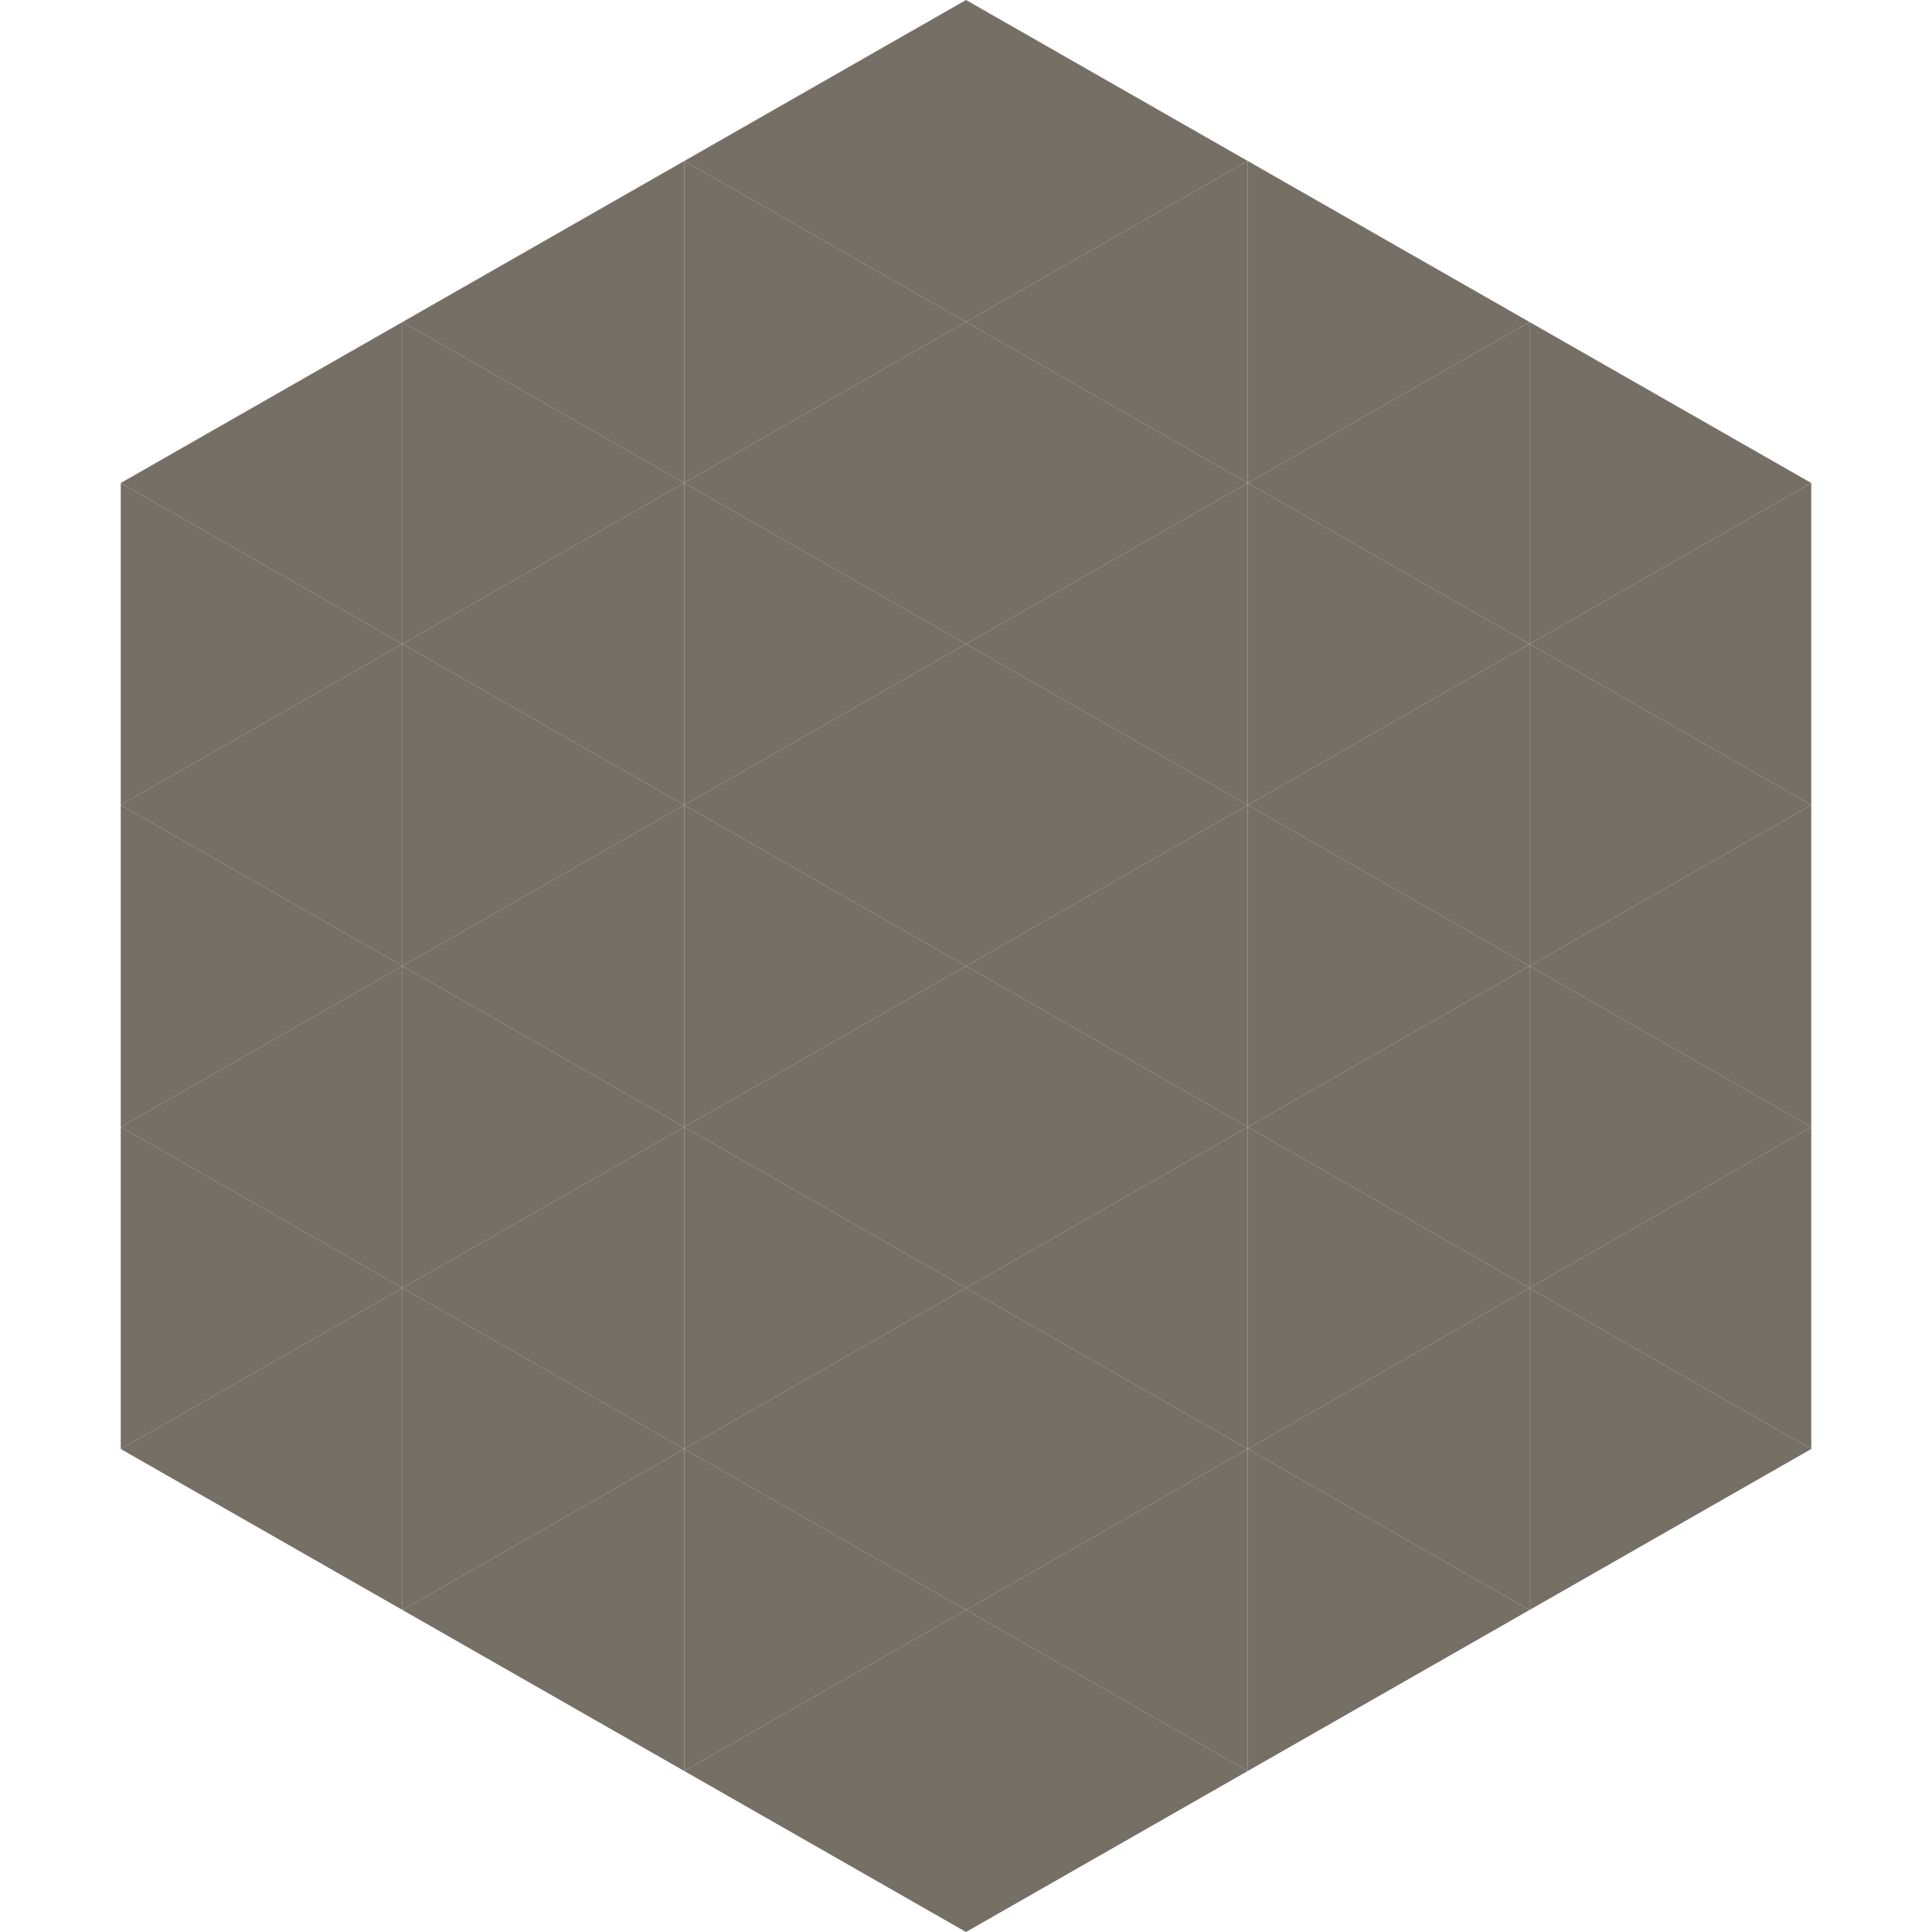 <?xml version="1.0"?>
<!-- Generated by SVGo -->
<svg width="240" height="240"
     xmlns="http://www.w3.org/2000/svg"
     xmlns:xlink="http://www.w3.org/1999/xlink">
<polygon points="50,40 15,60 50,80" style="fill:rgb(118,111,101)" />
<polygon points="190,40 225,60 190,80" style="fill:rgb(118,111,101)" />
<polygon points="15,60 50,80 15,100" style="fill:rgb(118,111,101)" />
<polygon points="225,60 190,80 225,100" style="fill:rgb(118,111,101)" />
<polygon points="50,80 15,100 50,120" style="fill:rgb(118,111,101)" />
<polygon points="190,80 225,100 190,120" style="fill:rgb(118,111,101)" />
<polygon points="15,100 50,120 15,140" style="fill:rgb(118,111,101)" />
<polygon points="225,100 190,120 225,140" style="fill:rgb(118,111,101)" />
<polygon points="50,120 15,140 50,160" style="fill:rgb(118,111,101)" />
<polygon points="190,120 225,140 190,160" style="fill:rgb(118,111,101)" />
<polygon points="15,140 50,160 15,180" style="fill:rgb(118,111,101)" />
<polygon points="225,140 190,160 225,180" style="fill:rgb(118,111,101)" />
<polygon points="50,160 15,180 50,200" style="fill:rgb(118,111,101)" />
<polygon points="190,160 225,180 190,200" style="fill:rgb(118,111,101)" />
<polygon points="15,180 50,200 15,220" style="fill:rgb(255,255,255); fill-opacity:0" />
<polygon points="225,180 190,200 225,220" style="fill:rgb(255,255,255); fill-opacity:0" />
<polygon points="50,0 85,20 50,40" style="fill:rgb(255,255,255); fill-opacity:0" />
<polygon points="190,0 155,20 190,40" style="fill:rgb(255,255,255); fill-opacity:0" />
<polygon points="85,20 50,40 85,60" style="fill:rgb(118,111,101)" />
<polygon points="155,20 190,40 155,60" style="fill:rgb(118,111,101)" />
<polygon points="50,40 85,60 50,80" style="fill:rgb(118,111,101)" />
<polygon points="190,40 155,60 190,80" style="fill:rgb(118,111,101)" />
<polygon points="85,60 50,80 85,100" style="fill:rgb(118,111,101)" />
<polygon points="155,60 190,80 155,100" style="fill:rgb(118,111,101)" />
<polygon points="50,80 85,100 50,120" style="fill:rgb(118,111,101)" />
<polygon points="190,80 155,100 190,120" style="fill:rgb(118,111,101)" />
<polygon points="85,100 50,120 85,140" style="fill:rgb(118,111,101)" />
<polygon points="155,100 190,120 155,140" style="fill:rgb(118,111,101)" />
<polygon points="50,120 85,140 50,160" style="fill:rgb(118,111,101)" />
<polygon points="190,120 155,140 190,160" style="fill:rgb(118,111,101)" />
<polygon points="85,140 50,160 85,180" style="fill:rgb(118,111,101)" />
<polygon points="155,140 190,160 155,180" style="fill:rgb(118,111,101)" />
<polygon points="50,160 85,180 50,200" style="fill:rgb(118,111,101)" />
<polygon points="190,160 155,180 190,200" style="fill:rgb(118,111,101)" />
<polygon points="85,180 50,200 85,220" style="fill:rgb(118,111,101)" />
<polygon points="155,180 190,200 155,220" style="fill:rgb(118,111,101)" />
<polygon points="120,0 85,20 120,40" style="fill:rgb(118,111,101)" />
<polygon points="120,0 155,20 120,40" style="fill:rgb(118,111,101)" />
<polygon points="85,20 120,40 85,60" style="fill:rgb(118,111,101)" />
<polygon points="155,20 120,40 155,60" style="fill:rgb(118,111,101)" />
<polygon points="120,40 85,60 120,80" style="fill:rgb(118,111,101)" />
<polygon points="120,40 155,60 120,80" style="fill:rgb(118,111,101)" />
<polygon points="85,60 120,80 85,100" style="fill:rgb(118,111,101)" />
<polygon points="155,60 120,80 155,100" style="fill:rgb(118,111,101)" />
<polygon points="120,80 85,100 120,120" style="fill:rgb(118,111,101)" />
<polygon points="120,80 155,100 120,120" style="fill:rgb(118,111,101)" />
<polygon points="85,100 120,120 85,140" style="fill:rgb(118,111,101)" />
<polygon points="155,100 120,120 155,140" style="fill:rgb(118,111,101)" />
<polygon points="120,120 85,140 120,160" style="fill:rgb(118,111,101)" />
<polygon points="120,120 155,140 120,160" style="fill:rgb(118,111,101)" />
<polygon points="85,140 120,160 85,180" style="fill:rgb(118,111,101)" />
<polygon points="155,140 120,160 155,180" style="fill:rgb(118,111,101)" />
<polygon points="120,160 85,180 120,200" style="fill:rgb(118,111,101)" />
<polygon points="120,160 155,180 120,200" style="fill:rgb(118,111,101)" />
<polygon points="85,180 120,200 85,220" style="fill:rgb(118,111,101)" />
<polygon points="155,180 120,200 155,220" style="fill:rgb(118,111,101)" />
<polygon points="120,200 85,220 120,240" style="fill:rgb(118,111,101)" />
<polygon points="120,200 155,220 120,240" style="fill:rgb(118,111,101)" />
<polygon points="85,220 120,240 85,260" style="fill:rgb(255,255,255); fill-opacity:0" />
<polygon points="155,220 120,240 155,260" style="fill:rgb(255,255,255); fill-opacity:0" />
</svg>
